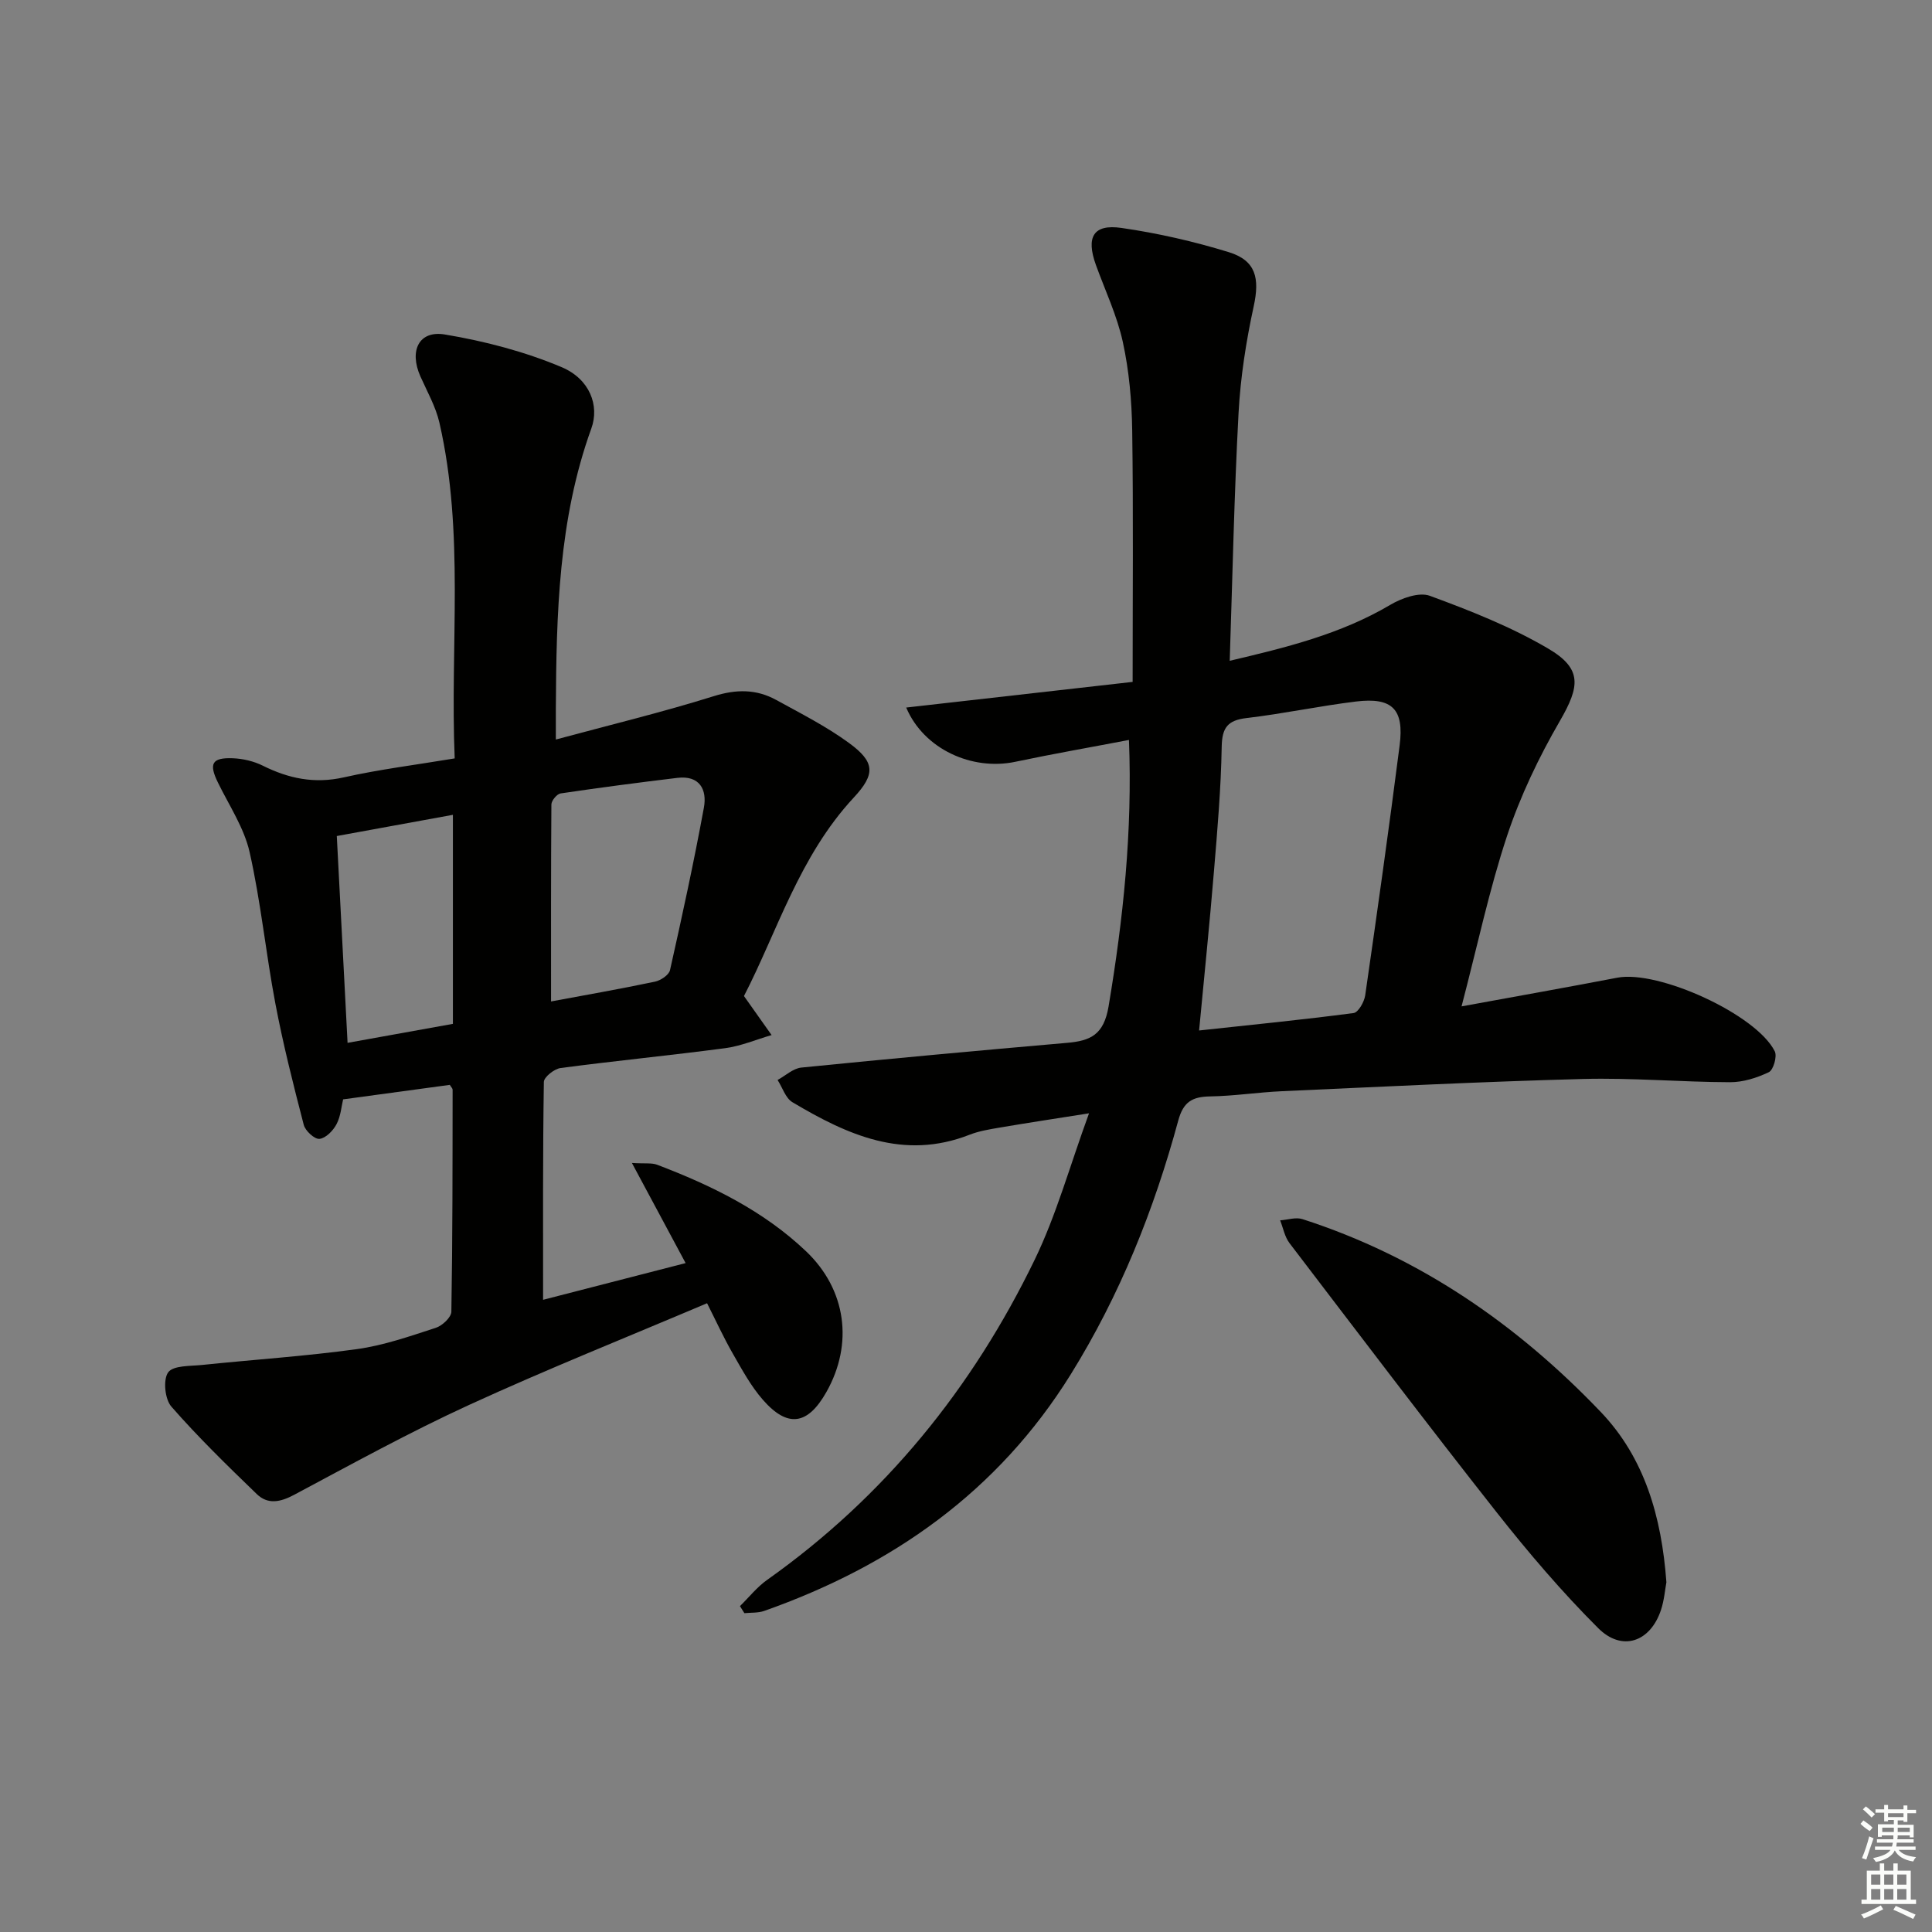 <svg enable-background="new 0 0 400 400" viewBox="0 0 400 400" xmlns="http://www.w3.org/2000/svg"><rect x="0" y="0" width="400" height="400" fill="#808080" stroke="none"/><g fill="#010100"><path d="m153.2 332.53c1.87-1.83 3.53-3.95 5.64-5.44 24.33-17.24 42.51-39.69 55.41-66.34 4.45-9.19 7.19-19.21 11.22-30.25-7.21 1.14-12.85 1.99-18.46 2.95-2.12.36-4.3.71-6.29 1.49-13.64 5.35-25.32.01-36.66-6.74-1.43-.85-2.06-3.04-3.07-4.6 1.63-.89 3.2-2.39 4.91-2.57 18.33-1.84 36.67-3.52 55.02-5.12 4.87-.42 7.61-1.67 8.6-7.55 3.03-18.09 4.96-36.18 4.22-55.16-8.04 1.54-15.81 2.89-23.53 4.52-8.92 1.89-18.93-2.58-22.59-11.23 15.8-1.79 31.3-3.55 46.88-5.31 0-17.82.16-34.95-.09-52.07-.09-6.12-.64-12.34-1.94-18.3-1.19-5.46-3.65-10.64-5.57-15.94-2.09-5.79-.55-8.52 5.28-7.68 7.5 1.08 14.99 2.79 22.24 5.02 5.64 1.74 6.4 5.43 5.15 11.19-1.58 7.26-2.74 14.7-3.14 22.11-.91 16.92-1.25 33.86-1.83 51.3 11.64-2.74 22.94-5.5 33.22-11.57 2.36-1.4 5.99-2.71 8.23-1.88 8.37 3.08 16.79 6.4 24.45 10.9 7.13 4.18 6.61 7.83 2.46 15-4.36 7.52-8.19 15.54-10.93 23.77-3.68 11.09-6.1 22.59-9.43 35.33 11.51-2.11 21.89-3.95 32.25-5.94 8.5-1.63 28.79 7.6 32.6 15.25.52 1.05-.29 3.86-1.23 4.31-2.46 1.18-5.34 2.09-8.05 2.08-10.14-.03-20.3-.94-30.43-.67-20.77.55-41.52 1.6-62.28 2.53-4.98.22-9.94 1-14.91 1.08-3.67.06-5.54 1.09-6.6 4.98-5.02 18.52-12.09 36.19-22.27 52.58-15.09 24.28-36.96 39.61-63.48 48.97-1.26.44-2.72.32-4.08.46-.32-.49-.62-.97-.92-1.46zm95.06-119.18c10.99-1.19 21.51-2.23 31.99-3.61.97-.13 2.2-2.3 2.4-3.66 2.49-17.24 4.92-34.49 7.13-51.77.96-7.49-1.54-9.98-9.02-9.07-7.57.92-15.06 2.53-22.64 3.42-3.94.46-5.11 1.97-5.18 5.96-.15 8.62-.89 17.23-1.61 25.83-.88 10.7-1.98 21.38-3.07 32.9z"/><path d="m93.13 224.61c-7.13.97-14.33 1.95-22.09 3-.35 1.43-.49 3.48-1.37 5.15-.7 1.33-2.23 2.9-3.53 3.03-1.01.1-2.93-1.65-3.25-2.9-2.16-8.31-4.27-16.65-5.87-25.07-1.98-10.43-3.01-21.05-5.34-31.39-1.14-5.04-4.24-9.66-6.56-14.41-1.91-3.9-1.28-5.2 3.1-5.03 2.09.08 4.32.61 6.18 1.53 5.36 2.67 10.7 3.79 16.76 2.43 7.42-1.67 15.01-2.6 22.98-3.93-.98-23.44 2.08-46.64-3.16-69.49-.76-3.33-2.54-6.45-3.95-9.62-2.34-5.28-.32-9.55 5.06-8.66 8.23 1.37 16.51 3.53 24.18 6.76 5.84 2.46 7.88 7.95 6.16 12.7-6.81 18.83-7.24 38.41-7.35 58.06-.01 1.82 0 3.65 0 6.34 11.19-3.02 22.06-5.65 32.71-8.98 4.67-1.46 8.82-1.47 12.94.8 5.09 2.8 10.33 5.45 15 8.86 5.44 3.97 5.57 6.45 1.04 11.33-11.29 12.14-15.88 27.82-22.74 41.1 2.3 3.25 4.01 5.66 5.72 8.08-3.19.93-6.33 2.27-9.59 2.71-11.34 1.5-22.73 2.61-34.08 4.11-1.32.17-3.46 1.87-3.48 2.88-.23 14.95-.16 29.9-.16 45.11 9.13-2.35 19.18-4.94 29.51-7.6-3.66-6.81-7.12-13.27-11.12-20.73 2.73.17 4.1-.06 5.23.37 11.25 4.28 22 9.52 30.83 17.92 8.33 7.93 9.84 19.15 4.21 29.13-3.86 6.83-8.01 7.49-13.14 1.63-2.49-2.84-4.34-6.27-6.24-9.58-1.89-3.29-3.47-6.75-5.33-10.43-16.64 7.06-33.13 13.65-49.26 21.05-12.34 5.66-24.26 12.23-36.24 18.62-2.87 1.53-5.46 2.05-7.75-.18-6.06-5.86-12.13-11.76-17.67-18.1-1.34-1.53-1.74-5.58-.65-7.08 1.05-1.45 4.56-1.28 7.01-1.53 10.69-1.11 21.44-1.81 32.08-3.28 5.55-.77 10.96-2.67 16.32-4.41 1.34-.43 3.2-2.17 3.22-3.34.26-15.32.24-30.65.26-45.98-.02-.27-.33-.55-.58-.98zm20.96-17.27c6.92-1.29 14.25-2.57 21.52-4.1 1.19-.25 2.89-1.39 3.11-2.39 2.51-11.17 4.94-22.36 7.01-33.62.69-3.73-.86-6.74-5.49-6.18-8.07.97-16.13 2.03-24.17 3.22-.76.11-1.9 1.48-1.91 2.28-.1 13.62-.07 27.23-.07 40.79zm-20.32 4.64c0-14.73 0-28.84 0-43.28-8.05 1.47-15.81 2.89-24.04 4.39.75 14.4 1.47 28.36 2.23 42.82 7.98-1.44 14.93-2.69 21.81-3.93z"/><path d="m345.01 327.59c-.28 1.5-.45 3.7-1.12 5.73-2.19 6.62-8.05 8.72-13.01 3.76-7.5-7.49-14.43-15.62-21-23.95-14.51-18.41-28.67-37.11-42.9-55.75-1-1.31-1.31-3.13-1.94-4.72 1.55-.11 3.26-.7 4.63-.25 24.15 7.78 44.41 21.77 61.76 39.93 9.06 9.49 12.59 21.68 13.58 35.25z"/></g><path d="m385.2 377.6.6-.7c.6.4 1.3.9 1.9 1.5l-.6.7c-.8-.5-1.4-1-1.9-1.5zm.3 7.1c.6-1.4 1.1-2.9 1.5-4.5.3.1.6.3.9.4-.5 1.4-1 2.9-1.5 4.4zm.2-10.1.6-.6c.7.5 1.3 1.1 1.9 1.6l-.7.7c-.6-.6-1.2-1.2-1.8-1.7zm8.4-.8h.8v.9h1.8v.7h-1.8v1.8h-.8v-.3h-1.2v.9h3.3v2.6h-.8v-.4h-2.5c0 .3 0 .6-.1.8h3.4v.7h-3.5c0 .3-.1.6-.1.8h4v.7h-3.5c.7.9 1.9 1.3 3.6 1.5-.2.2-.4.5-.6.9-1.9-.3-3.2-1.1-3.8-2.3-.5 1.1-1.8 2-3.9 2.4-.2-.3-.4-.5-.6-.8 1.9-.4 3.1-.9 3.6-1.7h-3.2v-.7h3.5c.1-.2.1-.5.2-.8h-3.3v-.7h3.4c0-.2 0-.5 0-.8h-2.4v.3h-.8v-2.6h3.3v-.9h-1.2v.3h-.8v-1.8h-1.8v-.7h1.8v-.9h.8v.9h3.2zm-4.4 5.5h2.4c0-.3 0-.6 0-.9h-2.4zm1.2-3.1h3.2v-.8h-3.2zm4.4 2.2h-2.4v.9h2.5v-.9z" fill="#fbfcfa"/><path d="m389.2 385.8h.9v1.5h1.9v-1.5h.9v1.5h2.7v6h1.1v.9h-11.3v-.9h1.1v-6h2.7zm.2 8.7.5.8c-1.2.6-2.5 1.3-4 1.9-.2-.3-.3-.6-.6-.8 1.6-.6 3-1.3 4.1-1.9zm-2-4.3h1.9v-2.1h-1.9zm0 3.1h1.9v-2.2h-1.9zm2.7-3.1h1.9v-2.1h-1.9zm0 3.1h1.9v-2.2h-1.9zm2.4 1.3c1.4.6 2.7 1.2 4.1 1.8l-.5.9c-1.5-.7-2.8-1.4-4.1-1.9zm2.2-6.5h-1.9v2.1h1.9zm-1.9 5.2h1.9v-2.2h-1.9z" fill="#fbfcfa"/></svg>